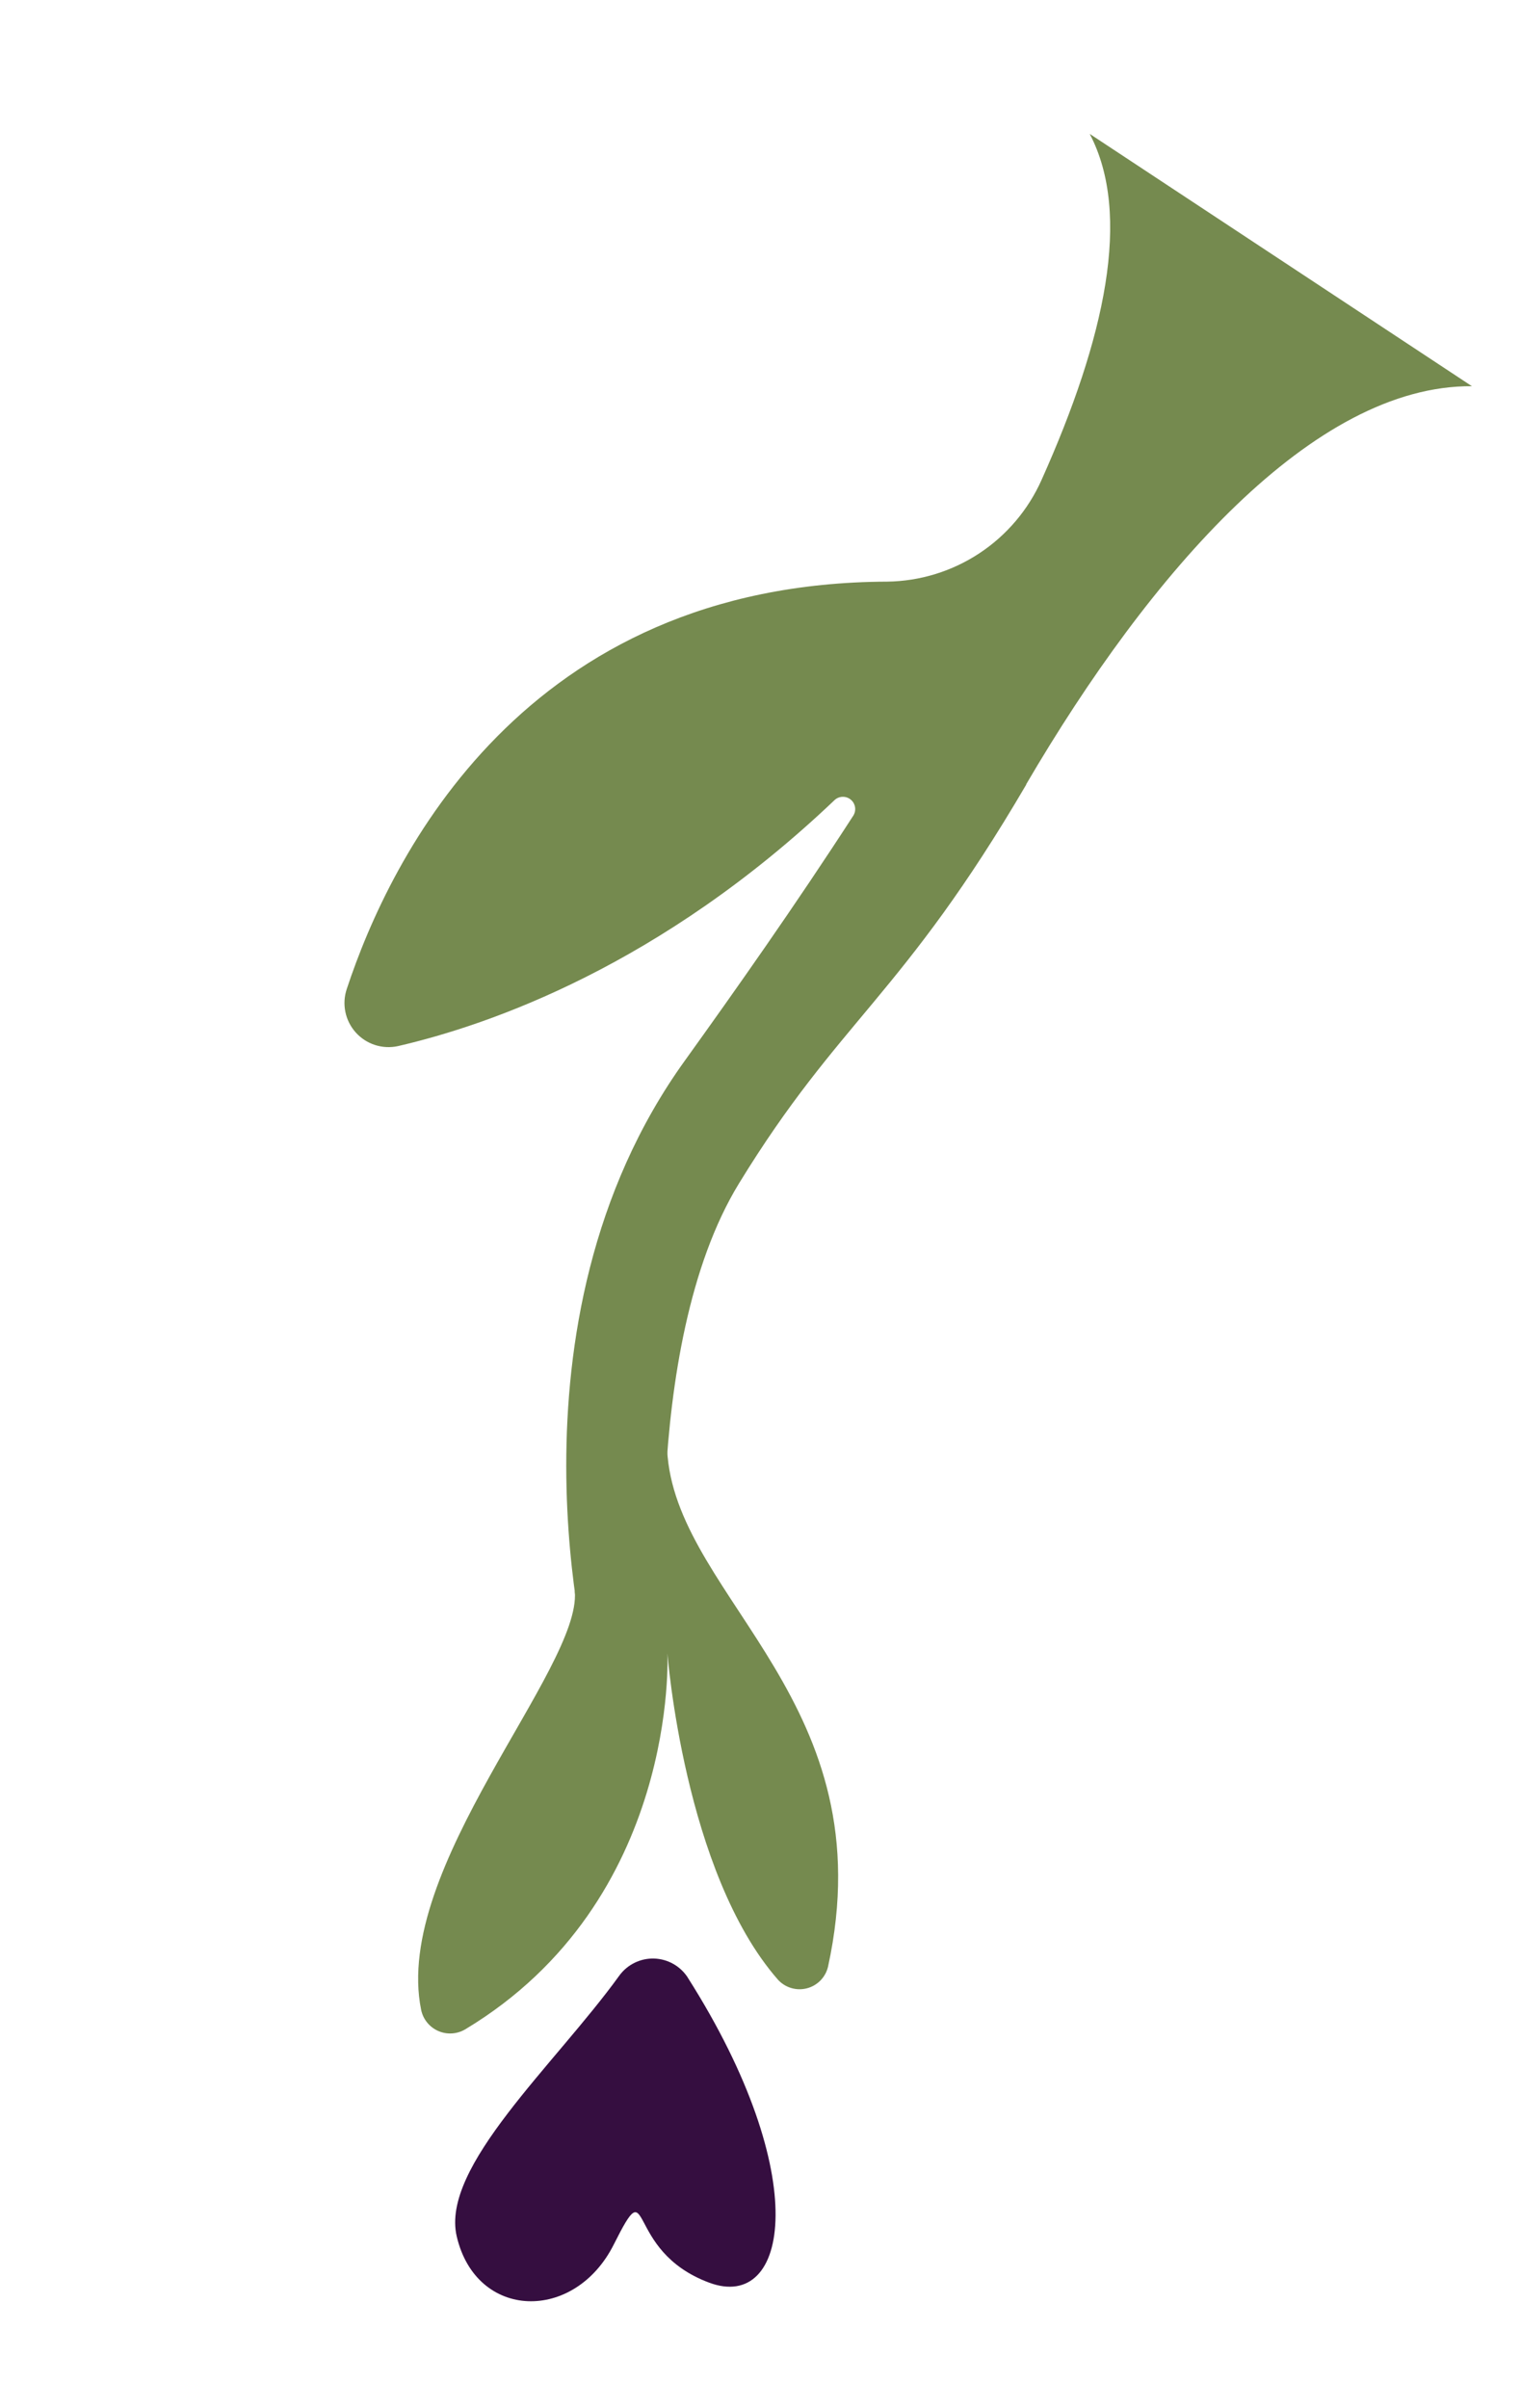 <svg width="137" height="217" viewBox="0 0 137 217" fill="none" xmlns="http://www.w3.org/2000/svg">
<path d="M92.504 70.697C81.307 89.83 75.673 91.84 66.607 106.649C57.542 121.458 60.161 148.976 60.161 148.976L53.196 150.835C53.196 150.835 44.591 119.356 61.744 95.56C66.276 89.249 71.65 81.635 76.906 73.511C77.052 73.282 77.109 73.008 77.067 72.74C77.024 72.472 76.884 72.229 76.674 72.058C76.463 71.886 76.198 71.797 75.927 71.809C75.656 71.82 75.398 71.931 75.203 72.12C59.572 86.99 44.16 92.361 35.871 94.274C35.184 94.425 34.469 94.39 33.8 94.174C33.13 93.958 32.53 93.568 32.061 93.044C31.592 92.52 31.27 91.881 31.129 91.192C30.987 90.503 31.031 89.789 31.256 89.123C35.169 77.279 47.239 52.543 79.984 52.416C82.933 52.373 85.808 51.487 88.27 49.863C90.731 48.239 92.677 45.945 93.877 43.251C99.601 30.485 102.038 19.35 98.218 12.067L132.666 34.805C118.395 34.701 103.683 51.559 92.486 70.692" fill="#758A4F"/>
<path d="M51.81 143.427C52.378 150.411 35.366 168.318 37.956 181.119C38.041 181.537 38.224 181.929 38.492 182.261C38.76 182.594 39.103 182.857 39.493 183.029C39.883 183.202 40.309 183.278 40.735 183.251C41.161 183.225 41.574 183.097 41.941 182.878C61.235 171.272 60.155 148.999 60.155 148.999C60.155 148.999 61.657 168.737 70.107 178.397C70.429 178.756 70.844 179.019 71.306 179.158C71.767 179.298 72.258 179.308 72.725 179.187C73.192 179.067 73.617 178.82 73.954 178.475C74.29 178.129 74.526 177.698 74.634 177.228C79.794 153.554 61.375 144.263 60.174 131.27C59.134 119.996 51.807 143.446 51.807 143.446" fill="#758A4F"/>
<path d="M61.993 178.221C61.664 177.71 61.215 177.286 60.686 176.987C60.156 176.688 59.562 176.522 58.954 176.504C58.346 176.486 57.743 176.617 57.197 176.885C56.651 177.152 56.178 177.549 55.82 178.041C49.994 186.107 39.692 195.266 41.167 201.551C42.941 209.099 51.784 209.314 55.319 202.276C58.854 195.238 56.108 202.806 63.921 205.713C71.104 208.39 73.329 196.082 62.006 178.249" fill="#350E40"/>
</svg>
